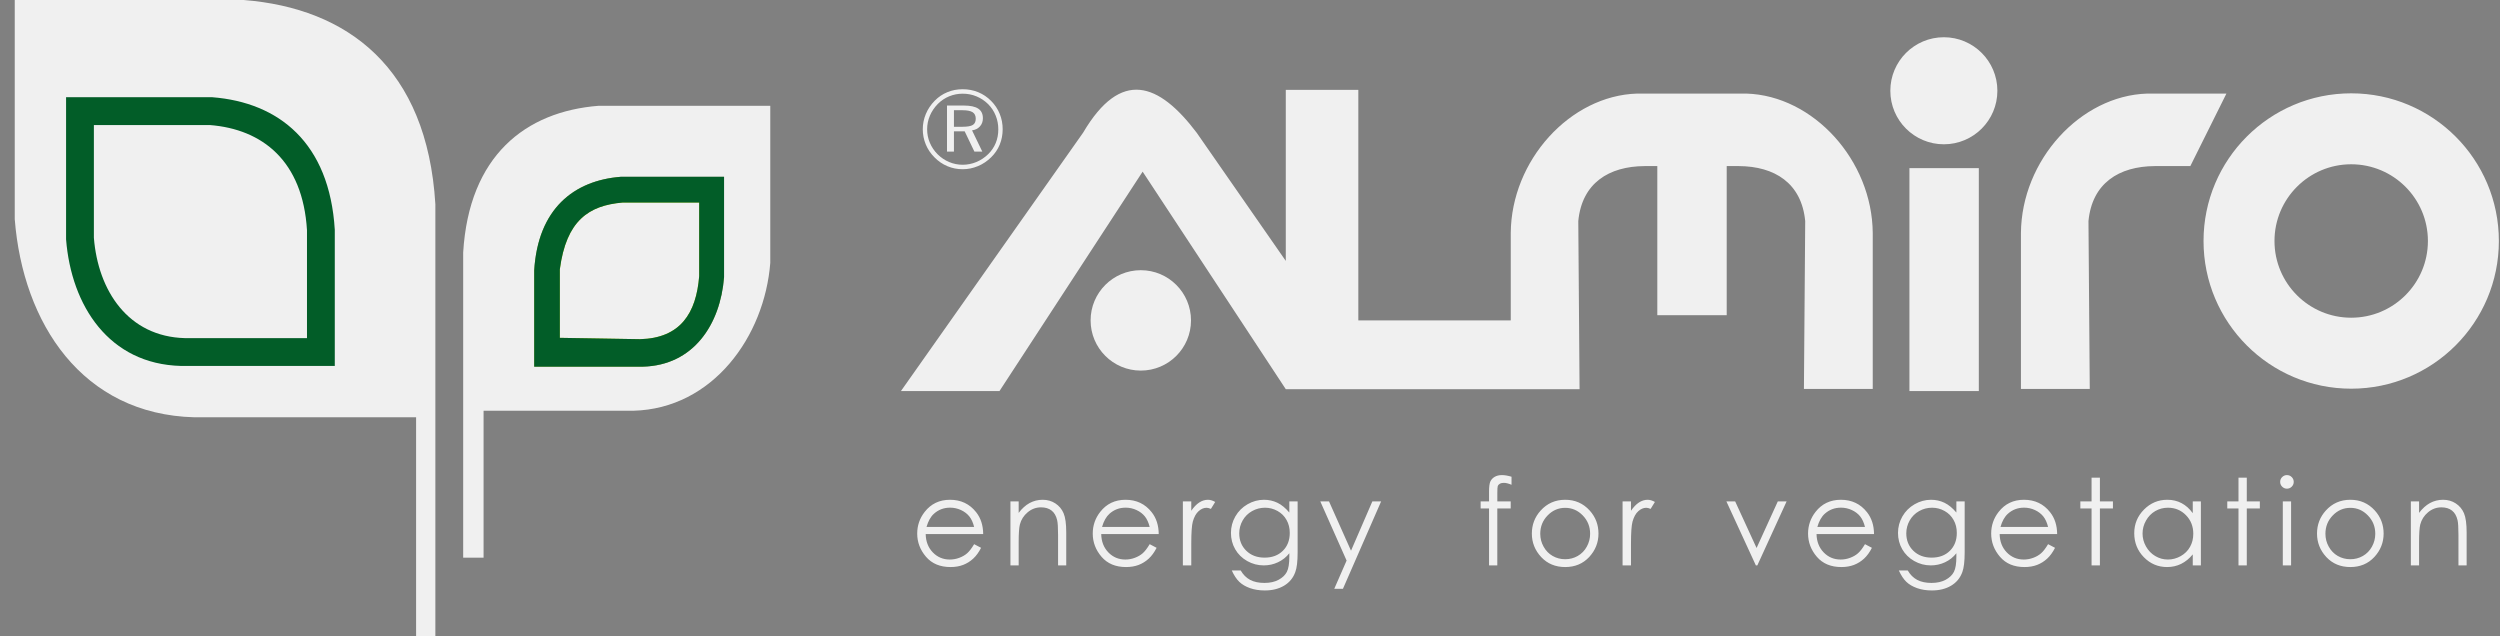 <svg width="165" height="42" viewBox="0 0 165 42" fill="none" xmlns="http://www.w3.org/2000/svg">
<rect x="0" y="0" width="165" height="42" fill="#808080" stroke="none"/>
<g clip-path="url(#clip0_2012_900)">
<path d="M75.292 17.833C77.123 17.833 78.606 19.317 78.606 21.147C78.606 22.976 77.123 24.459 75.292 24.459C73.464 24.459 71.98 22.976 71.98 21.147C71.98 19.317 73.464 17.833 75.292 17.833Z" fill="#F0F0F0"/>
<path d="M115.257 6.176H108.054C103.624 6.309 99.744 10.585 99.71 15.38V21.147H89.65V5.93H84.862V17.22L78.977 8.754C76.48 5.46 73.984 4.519 71.487 8.754L59.462 25.809H65.966L75.414 11.329L84.862 25.687H99.71V25.689H104.251L104.167 14.593C104.406 12.084 106.186 10.975 108.545 10.962H109.383V20.805H113.963V10.962H114.766C117.124 10.975 118.905 12.084 119.144 14.593L119.059 25.669H123.601V15.38C123.566 10.585 119.686 6.309 115.257 6.176ZM126.022 11.096H130.602V25.81H126.022V11.096ZM141.726 6.176H146.944L144.562 10.962H142.217C139.858 10.975 138.077 12.084 137.839 14.593L137.924 25.669H133.382V15.38C133.417 10.585 137.297 6.309 141.726 6.176ZM155.179 6.16C149.797 6.16 145.433 10.525 145.433 15.906C145.433 21.288 149.797 25.653 155.179 25.653C160.562 25.653 164.925 21.288 164.925 15.906C164.925 10.525 160.562 6.16 155.179 6.16ZM155.179 10.842C157.975 10.842 160.242 13.111 160.242 15.906C160.242 18.702 157.975 20.969 155.179 20.969C152.384 20.969 150.116 18.702 150.116 15.906C150.116 13.111 152.384 10.842 155.179 10.842Z" fill="#F0F0F0"/>
<path fill-rule="evenodd" clip-rule="evenodd" d="M128.295 2.458C130.245 2.458 131.827 4.04 131.827 5.991C131.827 7.942 130.245 9.523 128.295 9.523C126.343 9.523 124.762 7.942 124.762 5.991C124.762 4.04 126.343 2.458 128.295 2.458Z" fill="#F0F0F0"/>
<path d="M159.116 33.093H159.659V33.851C159.876 33.561 160.117 33.344 160.38 33.2C160.644 33.058 160.931 32.985 161.243 32.985C161.558 32.985 161.838 33.065 162.083 33.227C162.326 33.386 162.508 33.603 162.623 33.874C162.739 34.146 162.798 34.57 162.798 35.143V37.316H162.258V35.302C162.258 34.816 162.237 34.49 162.197 34.328C162.131 34.049 162.012 33.839 161.832 33.698C161.653 33.557 161.42 33.485 161.133 33.485C160.804 33.485 160.51 33.595 160.25 33.811C159.991 34.03 159.819 34.299 159.736 34.62C159.685 34.828 159.659 35.212 159.659 35.768V37.316H159.116V33.093ZM155.123 33.517C154.673 33.517 154.286 33.684 153.962 34.019C153.639 34.352 153.478 34.755 153.478 35.229C153.478 35.533 153.55 35.818 153.699 36.082C153.846 36.347 154.045 36.55 154.296 36.694C154.547 36.837 154.822 36.909 155.123 36.909C155.423 36.909 155.698 36.837 155.949 36.694C156.2 36.55 156.4 36.347 156.547 36.082C156.694 35.818 156.768 35.533 156.768 35.229C156.768 34.755 156.605 34.352 156.28 34.019C155.956 33.684 155.57 33.517 155.123 33.517ZM155.123 32.985C155.772 32.985 156.31 33.221 156.738 33.692C157.126 34.122 157.319 34.63 157.319 35.217C157.319 35.806 157.114 36.323 156.704 36.765C156.294 37.205 155.767 37.425 155.123 37.425C154.477 37.425 153.948 37.205 153.537 36.765C153.127 36.323 152.923 35.806 152.923 35.217C152.923 34.633 153.116 34.125 153.504 33.696C153.93 33.223 154.471 32.985 155.123 32.985ZM150.665 33.093H151.212V37.316H150.665V33.093ZM150.937 31.356C151.061 31.356 151.167 31.399 151.255 31.488C151.343 31.575 151.386 31.681 151.386 31.806C151.386 31.928 151.343 32.032 151.255 32.12C151.167 32.209 151.061 32.252 150.937 32.252C150.816 32.252 150.711 32.209 150.622 32.12C150.534 32.032 150.491 31.928 150.491 31.806C150.491 31.681 150.534 31.575 150.622 31.488C150.711 31.399 150.816 31.356 150.937 31.356ZM147.74 31.527H148.288V33.093H149.149V33.559H148.288V37.316H147.74V33.559H147V33.093H147.74V31.527ZM143.084 33.509C142.781 33.509 142.503 33.584 142.245 33.732C141.989 33.881 141.786 34.09 141.635 34.36C141.483 34.629 141.408 34.914 141.408 35.213C141.408 35.511 141.483 35.796 141.636 36.068C141.79 36.339 141.993 36.55 142.252 36.702C142.508 36.853 142.785 36.929 143.08 36.929C143.378 36.929 143.661 36.853 143.926 36.704C144.192 36.554 144.398 36.351 144.541 36.094C144.686 35.838 144.757 35.549 144.757 35.229C144.757 34.74 144.596 34.331 144.274 34.003C143.952 33.674 143.556 33.509 143.084 33.509ZM145.258 33.093V37.316H144.722V36.59C144.494 36.868 144.239 37.075 143.955 37.216C143.672 37.355 143.363 37.425 143.026 37.425C142.428 37.425 141.918 37.208 141.494 36.775C141.072 36.342 140.86 35.814 140.86 35.193C140.86 34.586 141.074 34.066 141.501 33.634C141.928 33.202 142.441 32.985 143.042 32.985C143.388 32.985 143.703 33.059 143.982 33.207C144.263 33.354 144.509 33.575 144.722 33.869V33.093H145.258ZM138.043 31.527H138.593V33.093H139.453V33.559H138.593V37.316H138.043V33.559H137.303V33.093H138.043V31.527ZM135.174 34.779C135.102 34.488 134.996 34.257 134.858 34.084C134.719 33.911 134.536 33.77 134.308 33.664C134.081 33.559 133.842 33.505 133.59 33.505C133.177 33.505 132.821 33.639 132.524 33.905C132.307 34.099 132.142 34.391 132.032 34.779H135.174ZM135.174 35.915L135.632 36.156C135.482 36.452 135.309 36.689 135.113 36.87C134.915 37.052 134.695 37.189 134.449 37.284C134.203 37.378 133.925 37.425 133.614 37.425C132.925 37.425 132.388 37.2 132 36.749C131.612 36.297 131.418 35.786 131.418 35.217C131.418 34.681 131.582 34.204 131.91 33.785C132.326 33.252 132.884 32.985 133.582 32.985C134.302 32.985 134.877 33.259 135.306 33.805C135.612 34.19 135.767 34.671 135.772 35.248H131.977C131.986 35.74 132.143 36.143 132.446 36.457C132.75 36.771 133.123 36.929 133.568 36.929C133.783 36.929 133.991 36.892 134.195 36.816C134.398 36.74 134.571 36.641 134.712 36.516C134.854 36.393 135.009 36.192 135.174 35.915ZM127.519 33.509C127.211 33.509 126.925 33.584 126.661 33.732C126.398 33.881 126.19 34.087 126.04 34.35C125.891 34.612 125.815 34.896 125.815 35.201C125.815 35.665 125.97 36.047 126.281 36.351C126.591 36.653 126.994 36.804 127.488 36.804C127.987 36.804 128.389 36.654 128.692 36.353C128.997 36.054 129.149 35.66 129.149 35.171C129.149 34.852 129.079 34.568 128.938 34.32C128.799 34.068 128.602 33.871 128.345 33.726C128.09 33.583 127.813 33.509 127.519 33.509ZM129.121 33.093H129.668V36.46C129.668 37.052 129.616 37.485 129.513 37.76C129.371 38.148 129.124 38.447 128.772 38.656C128.421 38.865 127.998 38.97 127.503 38.97C127.141 38.97 126.815 38.918 126.528 38.817C126.239 38.714 126.004 38.578 125.823 38.405C125.642 38.234 125.475 37.981 125.322 37.651H125.911C126.072 37.929 126.28 38.136 126.533 38.272C126.786 38.405 127.101 38.473 127.476 38.473C127.845 38.473 128.158 38.404 128.413 38.266C128.668 38.127 128.85 37.953 128.958 37.743C129.067 37.533 129.121 37.196 129.121 36.731V36.514C128.918 36.772 128.667 36.971 128.373 37.109C128.077 37.248 127.765 37.316 127.433 37.316C127.045 37.316 126.68 37.22 126.339 37.028C125.998 36.834 125.734 36.575 125.547 36.249C125.361 35.923 125.268 35.565 125.268 35.175C125.268 34.784 125.365 34.419 125.559 34.082C125.753 33.744 126.022 33.478 126.365 33.28C126.707 33.084 127.068 32.985 127.449 32.985C127.765 32.985 128.059 33.051 128.332 33.181C128.605 33.312 128.868 33.528 129.121 33.828V33.093ZM123.089 34.779C123.016 34.488 122.91 34.257 122.773 34.084C122.634 33.911 122.451 33.77 122.223 33.664C121.995 33.559 121.756 33.505 121.505 33.505C121.091 33.505 120.735 33.639 120.438 33.905C120.221 34.099 120.056 34.391 119.945 34.779H123.089ZM123.089 35.915L123.546 36.156C123.396 36.452 123.223 36.689 123.027 36.87C122.829 37.052 122.608 37.189 122.363 37.284C122.116 37.378 121.838 37.425 121.529 37.425C120.84 37.425 120.302 37.2 119.913 36.749C119.525 36.297 119.332 35.786 119.332 35.217C119.332 34.681 119.497 34.204 119.825 33.785C120.241 33.252 120.799 32.985 121.497 32.985C122.216 32.985 122.791 33.259 123.221 33.805C123.526 34.19 123.681 34.671 123.686 35.248H119.891C119.901 35.74 120.058 36.143 120.361 36.457C120.664 36.771 121.037 36.929 121.482 36.929C121.697 36.929 121.906 36.892 122.108 36.816C122.311 36.74 122.485 36.641 122.627 36.516C122.769 36.393 122.924 36.192 123.089 35.915ZM113.942 33.093H114.521L115.934 36.168L117.335 33.093H117.916L115.984 37.316H115.887L113.942 33.093ZM107.09 33.093H107.645V33.71C107.81 33.468 107.986 33.286 108.168 33.166C108.352 33.046 108.543 32.985 108.744 32.985C108.893 32.985 109.053 33.033 109.224 33.129L108.941 33.587C108.827 33.537 108.732 33.513 108.653 33.513C108.473 33.513 108.298 33.587 108.13 33.736C107.962 33.885 107.833 34.116 107.746 34.428C107.679 34.67 107.645 35.157 107.645 35.889V37.316H107.09V33.093ZM103.303 33.517C102.853 33.517 102.466 33.684 102.143 34.019C101.819 34.352 101.657 34.755 101.657 35.229C101.657 35.533 101.73 35.818 101.879 36.082C102.026 36.347 102.224 36.55 102.477 36.694C102.726 36.837 103.003 36.909 103.303 36.909C103.602 36.909 103.879 36.837 104.129 36.694C104.38 36.55 104.581 36.347 104.727 36.082C104.874 35.818 104.948 35.533 104.948 35.229C104.948 34.755 104.786 34.352 104.462 34.019C104.137 33.684 103.751 33.517 103.303 33.517ZM103.303 32.985C103.952 32.985 104.49 33.221 104.917 33.692C105.306 34.122 105.5 34.63 105.5 35.217C105.5 35.806 105.294 36.323 104.885 36.765C104.474 37.205 103.947 37.425 103.303 37.425C102.657 37.425 102.128 37.205 101.718 36.765C101.307 36.323 101.102 35.806 101.102 35.217C101.102 34.633 101.296 34.125 101.684 33.696C102.111 33.223 102.651 32.985 103.303 32.985ZM99.761 31.464V31.995C99.561 31.911 99.391 31.868 99.248 31.868C99.142 31.868 99.053 31.889 98.985 31.932C98.915 31.974 98.871 32.023 98.852 32.079C98.834 32.134 98.824 32.283 98.824 32.524V33.093H99.707V33.559H98.822V37.316H98.277V33.559H97.722V33.093H98.277V32.434C98.277 32.132 98.305 31.916 98.361 31.786C98.416 31.658 98.512 31.553 98.645 31.473C98.778 31.395 98.939 31.356 99.128 31.356C99.304 31.356 99.515 31.391 99.761 31.464ZM87.14 33.093H87.715L89.167 36.347L90.575 33.093H91.154L88.634 38.861H88.061L88.876 36.998L87.14 33.093ZM83.493 33.509C83.186 33.509 82.9 33.584 82.636 33.732C82.373 33.881 82.164 34.087 82.015 34.35C81.866 34.612 81.79 34.896 81.79 35.201C81.79 35.665 81.945 36.047 82.256 36.351C82.566 36.653 82.969 36.804 83.463 36.804C83.963 36.804 84.363 36.654 84.667 36.353C84.972 36.054 85.124 35.66 85.124 35.171C85.124 34.852 85.054 34.568 84.913 34.32C84.775 34.068 84.577 33.871 84.32 33.726C84.064 33.583 83.789 33.509 83.493 33.509ZM85.096 33.093H85.643V36.46C85.643 37.052 85.592 37.485 85.488 37.76C85.347 38.148 85.099 38.447 84.747 38.656C84.395 38.865 83.973 38.97 83.477 38.97C83.115 38.97 82.79 38.918 82.502 38.817C82.214 38.714 81.979 38.578 81.798 38.405C81.616 38.234 81.449 37.981 81.297 37.651H81.887C82.046 37.929 82.255 38.136 82.508 38.272C82.761 38.405 83.076 38.473 83.451 38.473C83.82 38.473 84.133 38.404 84.387 38.266C84.644 38.127 84.825 37.953 84.933 37.743C85.042 37.533 85.096 37.196 85.096 36.731V36.514C84.893 36.772 84.642 36.971 84.347 37.109C84.053 37.248 83.74 37.316 83.408 37.316C83.02 37.316 82.655 37.22 82.314 37.028C81.973 36.834 81.709 36.575 81.522 36.249C81.336 35.923 81.243 35.565 81.243 35.175C81.243 34.784 81.34 34.419 81.534 34.082C81.728 33.744 81.997 33.478 82.339 33.28C82.681 33.084 83.043 32.985 83.423 32.985C83.74 32.985 84.034 33.051 84.307 33.181C84.58 33.312 84.843 33.528 85.096 33.828V33.093ZM78.069 33.093H78.624V33.71C78.79 33.468 78.965 33.286 79.148 33.166C79.332 33.046 79.522 32.985 79.723 32.985C79.872 32.985 80.032 33.033 80.203 33.129L79.92 33.587C79.806 33.537 79.711 33.513 79.632 33.513C79.452 33.513 79.277 33.587 79.109 33.736C78.941 33.885 78.812 34.116 78.725 34.428C78.658 34.67 78.624 35.157 78.624 35.889V37.316H78.069V33.093ZM75.879 34.779C75.805 34.488 75.7 34.257 75.562 34.084C75.423 33.911 75.24 33.77 75.012 33.664C74.784 33.559 74.546 33.505 74.294 33.505C73.881 33.505 73.525 33.639 73.228 33.905C73.011 34.099 72.846 34.391 72.735 34.779H75.879ZM75.879 35.915L76.336 36.156C76.186 36.452 76.012 36.689 75.816 36.87C75.619 37.052 75.397 37.189 75.153 37.284C74.906 37.378 74.629 37.425 74.318 37.425C73.63 37.425 73.091 37.2 72.703 36.749C72.315 36.297 72.121 35.786 72.121 35.217C72.121 34.681 72.286 34.204 72.614 33.785C73.031 33.252 73.588 32.985 74.286 32.985C75.005 32.985 75.58 33.259 76.01 33.805C76.316 34.19 76.471 34.671 76.476 35.248H72.681C72.69 35.74 72.848 36.143 73.15 36.457C73.453 36.771 73.827 36.929 74.272 36.929C74.486 36.929 74.696 36.892 74.898 36.816C75.101 36.74 75.275 36.641 75.417 36.516C75.559 36.393 75.713 36.192 75.879 35.915ZM66.689 33.093H67.232V33.851C67.45 33.561 67.691 33.344 67.954 33.2C68.218 33.058 68.505 32.985 68.817 32.985C69.132 32.985 69.411 33.065 69.657 33.227C69.9 33.386 70.082 33.603 70.197 33.874C70.314 34.146 70.372 34.57 70.372 35.143V37.316H69.833V35.302C69.833 34.816 69.811 34.49 69.771 34.328C69.706 34.049 69.585 33.839 69.406 33.698C69.227 33.557 68.995 33.485 68.707 33.485C68.378 33.485 68.084 33.595 67.825 33.811C67.565 34.03 67.393 34.299 67.311 34.62C67.26 34.828 67.232 35.212 67.232 35.768V37.316H66.689V33.093ZM64.293 34.779C64.221 34.488 64.114 34.257 63.977 34.084C63.837 33.911 63.655 33.77 63.427 33.664C63.199 33.559 62.961 33.505 62.71 33.505C62.295 33.505 61.939 33.639 61.642 33.905C61.425 34.099 61.261 34.391 61.15 34.779H64.293ZM64.293 35.915L64.751 36.156C64.601 36.452 64.427 36.689 64.231 36.87C64.034 37.052 63.812 37.189 63.567 37.284C63.321 37.378 63.043 37.425 62.733 37.425C62.044 37.425 61.507 37.2 61.118 36.749C60.73 36.297 60.536 35.786 60.536 35.217C60.536 34.681 60.701 34.204 61.029 33.785C61.445 33.252 62.003 32.985 62.701 32.985C63.42 32.985 63.995 33.259 64.425 33.805C64.731 34.19 64.886 34.671 64.891 35.248H61.095C61.105 35.74 61.262 36.143 61.565 36.457C61.868 36.771 62.241 36.929 62.687 36.929C62.901 36.929 63.111 36.892 63.313 36.816C63.516 36.74 63.69 36.641 63.831 36.516C63.973 36.393 64.128 36.192 64.293 35.915Z" fill="#F0F0F0"/>
<path fill-rule="evenodd" clip-rule="evenodd" d="M63.537 5.889C63.901 5.889 64.243 5.954 64.564 6.086C64.885 6.219 65.169 6.411 65.416 6.663C65.661 6.908 65.849 7.19 65.98 7.511C66.111 7.832 66.176 8.17 66.176 8.528C66.176 8.889 66.112 9.226 65.984 9.541C65.856 9.856 65.666 10.135 65.416 10.38C65.159 10.634 64.87 10.83 64.545 10.964C64.22 11.101 63.884 11.169 63.537 11.169C63.182 11.169 62.848 11.103 62.529 10.969C62.212 10.836 61.926 10.641 61.677 10.387C61.426 10.137 61.233 9.853 61.101 9.534C60.969 9.214 60.903 8.879 60.903 8.528C60.903 8.183 60.971 7.847 61.106 7.522C61.242 7.197 61.438 6.905 61.692 6.648C61.934 6.4 62.212 6.213 62.527 6.083C62.842 5.953 63.178 5.889 63.537 5.889ZM65.888 8.54C65.888 8.864 65.832 9.164 65.718 9.44C65.603 9.717 65.437 9.963 65.219 10.175C64.987 10.402 64.728 10.573 64.439 10.694C64.149 10.814 63.848 10.874 63.537 10.874C63.226 10.874 62.929 10.814 62.646 10.695C62.362 10.577 62.108 10.406 61.883 10.183C61.659 9.958 61.488 9.703 61.369 9.421C61.249 9.138 61.191 8.841 61.191 8.532C61.191 8.223 61.251 7.925 61.372 7.638C61.494 7.351 61.669 7.092 61.896 6.86C62.117 6.639 62.369 6.471 62.648 6.356C62.928 6.242 63.224 6.183 63.537 6.183C63.857 6.183 64.162 6.242 64.449 6.361C64.736 6.48 64.993 6.65 65.219 6.874C65.435 7.092 65.601 7.344 65.715 7.629C65.831 7.914 65.888 8.218 65.888 8.54ZM63.615 6.966C64.042 6.966 64.359 7.034 64.564 7.17C64.77 7.308 64.871 7.518 64.871 7.805C64.871 8.019 64.807 8.197 64.677 8.341C64.547 8.486 64.374 8.574 64.155 8.604L64.832 10.006H64.31L63.67 8.67H62.96V10.006H62.502V6.966H63.615ZM63.529 7.275H62.96V8.367H63.529C63.85 8.367 64.076 8.326 64.205 8.247C64.335 8.165 64.399 8.029 64.399 7.837C64.399 7.638 64.331 7.494 64.194 7.407C64.058 7.32 63.835 7.275 63.529 7.275Z" fill="#F0F0F0"/>
<path fill-rule="evenodd" clip-rule="evenodd" d="M6.199 8.253V15.692C6.474 19.176 8.451 22.219 12.208 22.316H20.264V15.191C19.987 10.624 17.326 8.527 13.854 8.253H6.199Z" fill="#B0C80E"/>
<path fill-rule="evenodd" clip-rule="evenodd" d="M4.361 6.417H14.013C18.391 6.762 21.748 9.408 22.096 15.168V24.152H11.939C7.201 24.03 4.706 20.191 4.361 15.798V6.417Z" fill="#B0C80E"/>
<path fill-rule="evenodd" clip-rule="evenodd" d="M0.973 0H16.082C22.935 0.54 28.188 4.463 28.734 13.477V42H27.463V27.541H12.835C5.42 27.349 1.514 21.342 0.973 14.466V0Z" fill="#F0F0F0"/>
<path fill-rule="evenodd" clip-rule="evenodd" d="M46.592 13.069L46.488 18.223C46.294 20.684 44.897 22.834 42.243 22.902H36.553V17.87C36.748 14.642 38.732 13.262 41.185 13.069H46.592Z" fill="#B0C80E"/>
<path fill-rule="evenodd" clip-rule="evenodd" d="M47.787 11.67H40.968C37.875 11.914 35.505 13.783 35.258 17.852V24.199H42.434C45.781 24.113 47.543 21.402 47.787 18.298V11.67Z" fill="#B0C80E"/>
<path fill-rule="evenodd" clip-rule="evenodd" d="M50.838 6.982H39.508C34.666 7.364 30.955 10.29 30.57 16.658V36.808H31.916V27.109H41.803C47.04 26.973 50.456 22.215 50.838 17.356V6.982ZM47.787 11.67H40.967C37.875 11.914 35.504 13.783 35.258 17.852V24.199H42.434C45.78 24.113 47.543 21.402 47.787 18.298V11.67ZM46.147 13.369V18.223C45.953 20.684 44.899 22.319 42.245 22.387L36.948 22.297V17.779C37.374 14.553 38.859 13.563 41.083 13.369H46.147Z" fill="#F0F0F0"/>
<path fill-rule="evenodd" clip-rule="evenodd" d="M4.361 6.417H14.013C18.391 6.762 21.748 9.408 22.096 15.168V24.152H11.939C7.201 24.03 4.706 20.191 4.361 15.798V6.417ZM6.196 8.253V15.692C6.471 19.176 8.449 22.219 12.206 22.316H20.261V15.191C19.984 10.624 17.323 8.527 13.851 8.253H6.196Z" fill="#025D28"/>
<path fill-rule="evenodd" clip-rule="evenodd" d="M47.787 11.67H40.968C37.875 11.914 35.505 13.783 35.258 17.852V24.199H42.434C45.781 24.113 47.543 21.402 47.787 18.298V11.67ZM46.147 13.368V18.222C45.953 20.684 44.899 22.318 42.245 22.386L36.948 22.297V17.779C37.374 14.553 38.859 13.562 41.083 13.368H46.147Z" fill="#025D28"/>
</g>
<defs>
<clipPath id="clip0_2012_900">
<rect width="163.952" height="42" fill="white" transform="translate(0.973)"/>
</clipPath>
</defs>
</svg>
